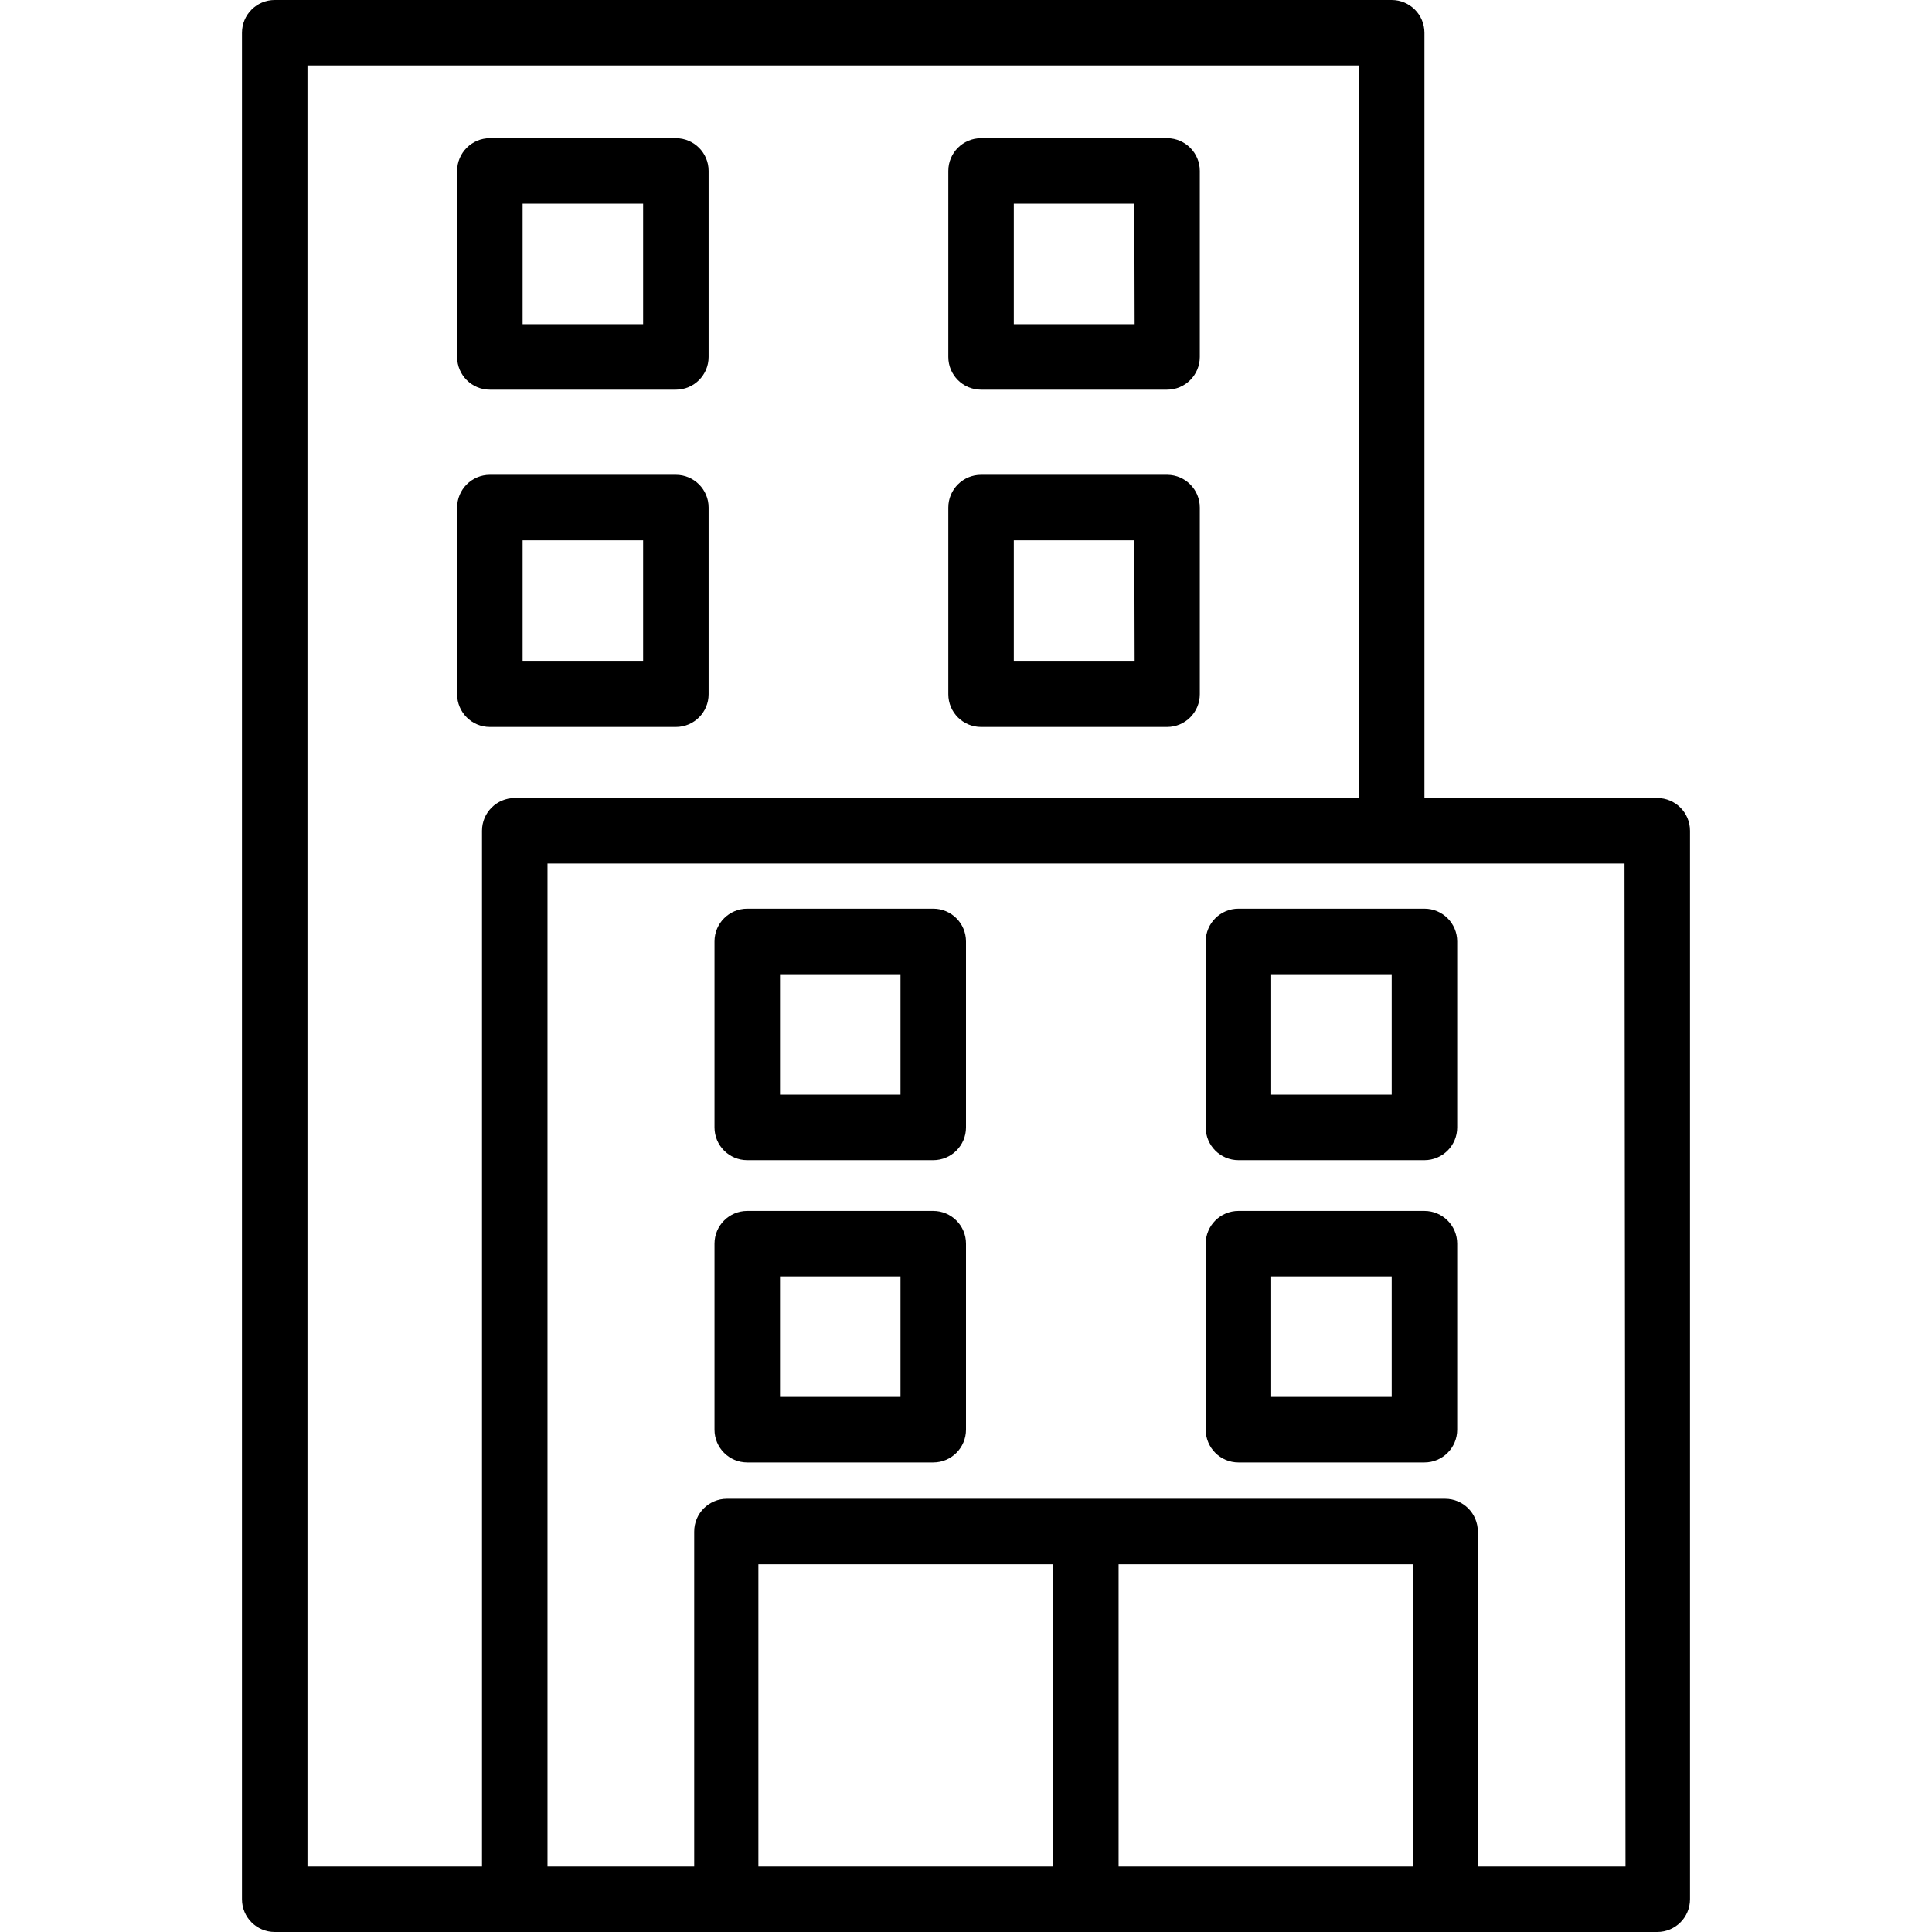 <?xml version="1.0" encoding="iso-8859-1"?>
<!-- Generator: Adobe Illustrator 19.0.0, SVG Export Plug-In . SVG Version: 6.00 Build 0)  -->
<svg version="1.1" id="Capa_1" xmlns="http://www.w3.org/2000/svg" xmlns:xlink="http://www.w3.org/1999/xlink" x="0px" y="0px"
	 viewBox="0 0 472 472" style="enable-background:new 0 0 472 472;" xml:space="preserve">
<g>
	<g>
		<path d="M404.88,194.96L404.88,194.96l-56.88,0V8c0-4.418-3.582-8-8-8H67.12c-4.418,0-8,3.582-8,8v456c0,4.418,3.582,8,8,8h337.76
			c4.418,0,8-3.582,8-8V202.96C412.88,198.542,409.298,194.96,404.88,194.96z M117.76,202.96V456H75.12V16H332v178.96H125.76
			C121.342,194.96,117.76,198.542,117.76,202.96z M257.28,456h-72v-73.84h72V456z M345.28,456h-72v-73.84h72V456z M361.04,456
			v-81.84c0-4.418-3.582-8-8-8H177.6c-4.418,0-8,3.582-8,8V456h-35.84V210.96h263.12L397.12,456H361.04z"/>
	</g>
</g>
<g>
	<g>
		<path d="M285.2,33.76h-45.52c-4.418,0-8,3.582-8,8V87.2c0,4.418,3.582,8,8,8h45.44c4.418,0,8-3.582,8-8V41.76
			C293.12,37.373,289.587,33.804,285.2,33.76z M247.68,79.2V49.76h29.44l0.08,29.44H247.68z"/>
	</g>
</g>
<g>
	<g>
		<path d="M165.12,33.76h-45.44c-4.418,0-8,3.582-8,8V87.2c0,4.418,3.582,8,8,8h45.44c4.418,0,8-3.582,8-8V41.76
			C173.12,37.342,169.538,33.76,165.12,33.76z M157.12,79.2h-29.44V49.76h29.44V79.2z"/>
	</g>
</g>
<g>
	<g>
		<path d="M285.2,116h-45.52c-4.418,0-8,3.582-8,8v45.6c0,4.418,3.582,8,8,8h45.44c4.418,0,8-3.582,8-8V124
			C293.12,119.613,289.587,116.044,285.2,116z M247.68,161.44V132h29.44l0.08,29.44H247.68z"/>
	</g>
</g>
<g>
	<g>
		<path d="M165.12,116h-45.44c-4.418,0-8,3.582-8,8v45.6c0,4.418,3.582,8,8,8h45.44c4.418,0,8-3.582,8-8V124
			C173.12,119.582,169.538,116,165.12,116z M157.12,161.44h-29.44V132h29.44V161.44z"/>
	</g>
</g>
<g>
	<g>
		<path d="M348,222h-45.44c-4.418,0-8,3.582-8,8v45.44c0,4.418,3.582,8,8,8H348c4.418,0,8-3.582,8-8V230
			C356,225.582,352.418,222,348,222z M340,267.44h-29.44V238H340V267.44z"/>
	</g>
</g>
<g>
	<g>
		<path d="M228,222h-45.44c-4.418,0-8,3.582-8,8v45.44c0,4.418,3.582,8,8,8H228c4.418,0,8-3.582,8-8V230
			C236,225.582,232.418,222,228,222z M220,267.44h-29.44V238H220V267.44z"/>
	</g>
</g>
<g>
	<g>
		<path d="M348,295.84h-45.44c-4.418,0-8,3.582-8,8v45.44c0,4.418,3.582,8,8,8H348c4.418,0,8-3.582,8-8v-45.44
			C356,299.422,352.418,295.84,348,295.84z M340,341.28h-29.44v-29.44H340V341.28z"/>
	</g>
</g>
<g>
	<g>
		<path d="M228,295.84h-45.44c-4.418,0-8,3.582-8,8v45.44c0,4.418,3.582,8,8,8H228c4.418,0,8-3.582,8-8v-45.44
			C236,299.422,232.418,295.84,228,295.84z M220,341.28h-29.44v-29.44H220V341.28z"/>
	</g>
</g>
<g>
</g>
<g>
</g>
<g>
</g>
<g>
</g>
<g>
</g>
<g>
</g>
<g>
</g>
<g>
</g>
<g>
</g>
<g>
</g>
<g>
</g>
<g>
</g>
<g>
</g>
<g>
</g>
<g>
</g>
</svg>
